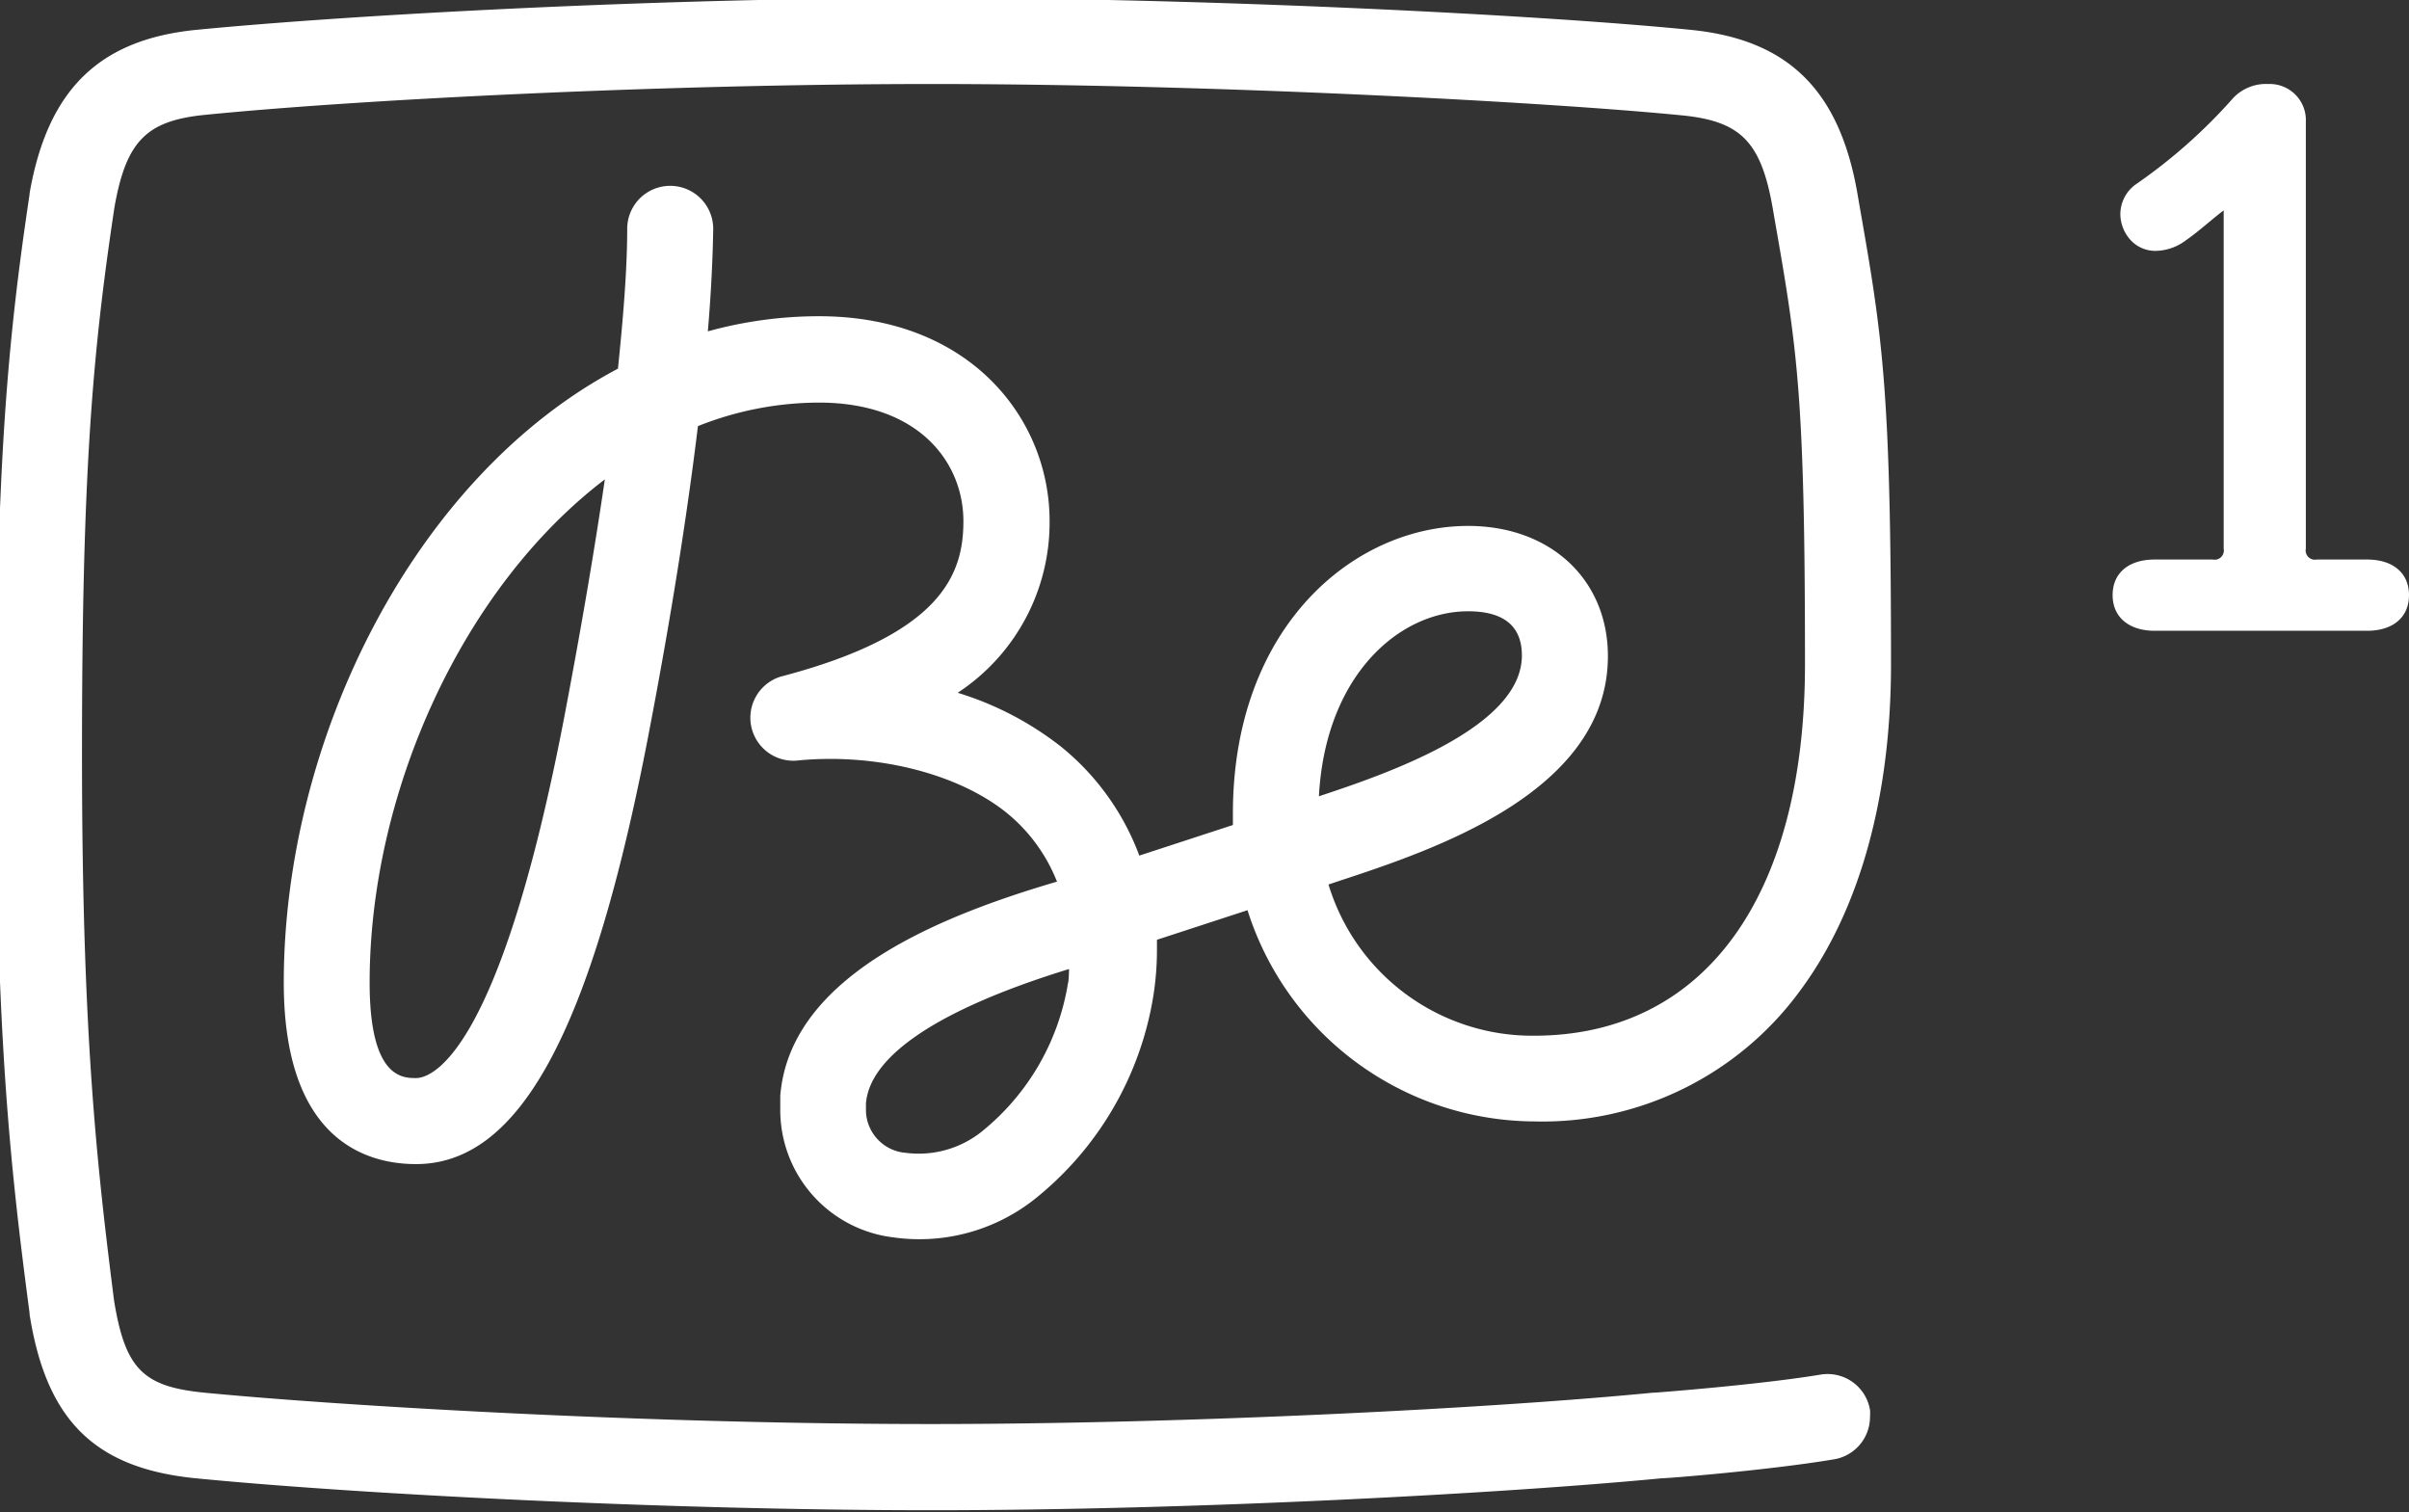 <svg id="6cfedc57-9da1-4441-b290-dc51db9e59e2" data-name="Calque 1" xmlns="http://www.w3.org/2000/svg" viewBox="0 0 143.38 90">
  <rect x="0" y="0" width="143.38" height="90" fill="#333333" stroke="none"/>
  <title>betv-chid-1</title>
  <path class="be1" style="fill:#ffffff;" d="M140.89,33.3h-3a0.55,0.55,0,0,1-.65-0.65V7.25A2.15,2.15,0,0,0,135,5a2.68,2.68,0,0,0-2.08.83A31.94,31.94,0,0,1,127.08,11a2.19,2.19,0,0,0-.88,1.76,2.32,2.32,0,0,0,.65,1.57,2,2,0,0,0,1.48.6,3.07,3.07,0,0,0,1.8-.65c0.74-.51,1.48-1.2,2.22-1.76V32.65a0.55,0.55,0,0,1-.65.65h-3.46c-1.53,0-2.5.79-2.5,2.12s1,2.12,2.5,2.12h12.65c1.52,0,2.49-.79,2.49-2.12S142.41,33.3,140.89,33.3ZM91.29,66.74A19,19,0,0,0,107.11,59c3.56-4.78,5.44-11.52,5.44-19.47,0-16.57-.52-19.56-1.92-27.55l-0.08-.47c-1.07-6.15-4.13-9.15-9.89-9.73-9.13-.91-29-1.9-45.21-1.9s-34.59,1-43.8,1.9c-5.77.58-8.82,3.58-9.89,9.73v0.06c-1.32,8.79-2,16.35-2,33.31,0,16.75.86,24.66,2,33.26v0.08c1,6.34,3.91,9.17,9.9,9.76,9.36,0.92,27.89,1.9,43.79,1.9,15.68,0,34.07-1,43.44-1.9,0.4,0,6.47-.49,10.27-1.13a2.56,2.56,0,0,0,2.14-2.52,2.7,2.7,0,0,0,0-.42,2.56,2.56,0,0,0-2.95-2.1c-3.61.6-9.77,1.07-9.83,1.07H98.42c-9.24.91-27.44,1.87-43,1.87-17.65,0-35.92-1.15-43.29-1.87-3.63-.36-4.68-1.43-5.34-5.47C5.72,69,4.88,61.24,4.88,44.85c0-16.7.62-23.8,1.93-32.5C7.5,8.42,8.7,7.19,12.16,6.84,21.24,5.93,39.5,5,55.45,5c16.94,0,36.85,1.09,44.7,1.87,3.47,0.35,4.67,1.58,5.36,5.52l0.08,0.47c1.38,7.89,1.84,10.55,1.84,26.67,0,13.85-6,22.11-16.14,22.11a12.68,12.68,0,0,1-12.22-9l0.63-.21c5.59-1.84,16-5.28,16-13.38,0-4.56-3.42-7.75-8.32-7.75-6.8,0-14,6-14,17.12,0,0.23,0,.45,0,0.68l-5.57,1.82a15.09,15.09,0,0,0-4.68-6.5A18.94,18.94,0,0,0,57,41.23,12.12,12.12,0,0,0,62.47,31c0-6.05-4.71-12.18-13.72-12.18a24.81,24.81,0,0,0-6.62.9c0.19-2.23.29-4.27,0.32-6.1v0a2.56,2.56,0,0,0-5.12,0c0,2.39-.23,5.2-0.55,8.32C24.65,28.35,16.89,44,16.89,58.48c0,9.39,4.93,10.8,7.87,10.8,6.17,0,10.44-7.88,13.84-25.56,1.31-6.82,2.29-13,2.94-18.36a19.53,19.53,0,0,1,7.2-1.4c5.94,0,8.6,3.55,8.6,7.06,0,3.16-1.29,6.74-10.88,9.25a2.56,2.56,0,0,0,.91,5c4.67-.48,9.59.73,12.54,3.1a10,10,0,0,1,3,4.1h0c-6.81,2-15.9,5.56-16.47,12.75,0,0.24,0,.48,0,0.72a7.64,7.64,0,0,0,6.72,7.7,11.06,11.06,0,0,0,8.34-2.21,19.42,19.42,0,0,0,7.15-12.19,17.52,17.52,0,0,0,.21-2.68c0-.21,0-0.42,0-0.63l5.39-1.76A18,18,0,0,0,91.29,66.74ZM87.38,36.38c2.12,0,3.2.88,3.2,2.63,0,4.26-7.9,7-12.08,8.38C78.88,40.23,83.25,36.38,87.38,36.38ZM33.57,42.75c-3.92,20.37-8,21.41-8.81,21.41S22,64.15,22,58.48C22,47.19,27.5,35,36,28.53Q35.05,35,33.57,42.75Zm30,15.73a14.26,14.26,0,0,1-5.12,8.85,6,6,0,0,1-4.53,1.28A2.57,2.57,0,0,1,51.54,66c0-.11,0-0.21,0-0.33,0.23-2.87,4.41-5.64,12.09-8C63.62,57.91,63.62,58.19,63.58,58.47Z"/>
</svg>
